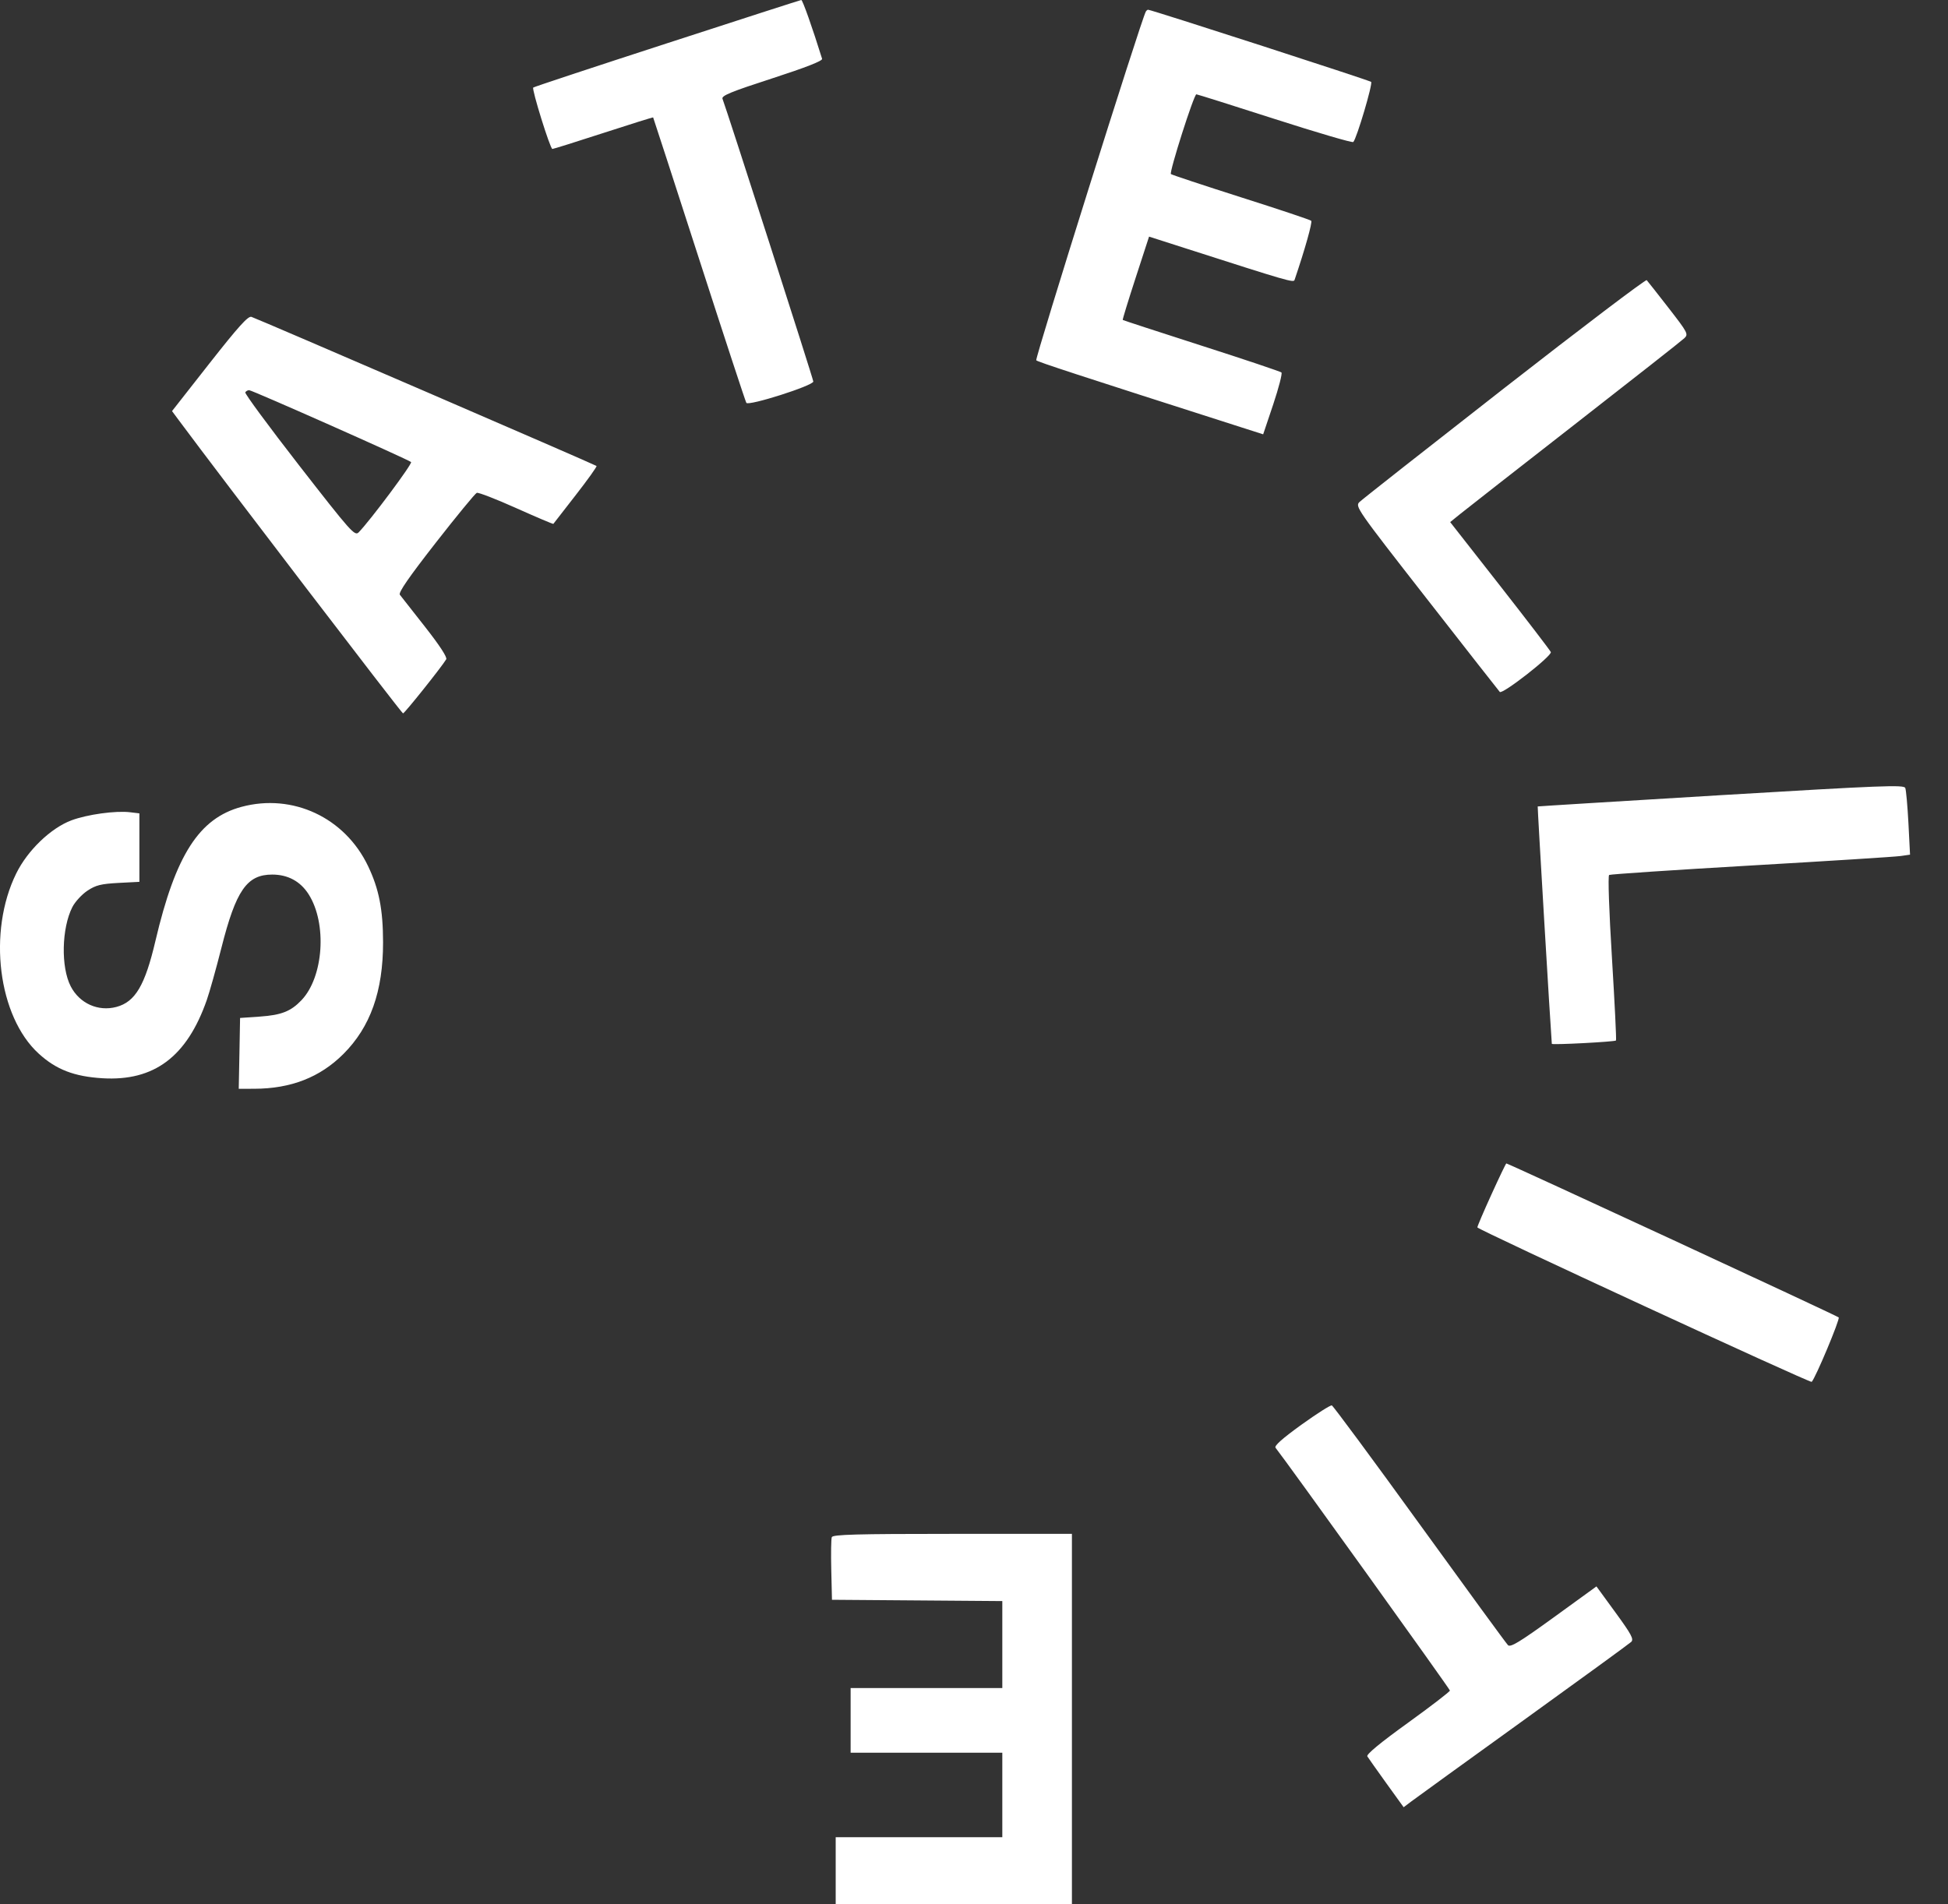 <svg width="45" height="44" viewBox="0 0 45 44" fill="none" xmlns="http://www.w3.org/2000/svg">
<rect x="0" y="0" width="45" height="44" fill="#333333" stroke="none"/>
<path fill-rule="evenodd" clip-rule="evenodd" d="M15.409 1C13.725 1.547 12.334 2.007 12.318 2.023C12.28 2.061 12.71 3.442 12.76 3.442C12.783 3.442 13.313 3.276 13.94 3.072C14.566 2.868 15.083 2.707 15.088 2.713C15.093 2.719 15.571 4.192 16.15 5.985C16.729 7.779 17.22 9.274 17.241 9.308C17.289 9.387 18.788 8.91 18.788 8.815C18.788 8.76 16.798 2.564 16.69 2.282C16.663 2.211 16.891 2.118 17.835 1.812C18.614 1.559 19.006 1.406 18.991 1.359C18.767 0.638 18.54 -0.003 18.51 1.38263e-05C18.489 0.002 17.094 0.452 15.409 1ZM26.469 0.268C26.358 0.468 23.901 8.291 23.938 8.325C23.98 8.364 24.864 8.653 28.652 9.866L29.18 10.035L29.413 9.341C29.54 8.959 29.626 8.628 29.602 8.606C29.578 8.584 28.747 8.304 27.754 7.986C26.762 7.667 25.943 7.4 25.936 7.392C25.928 7.384 26.062 6.948 26.233 6.422L26.544 5.467L27.42 5.748C29.764 6.501 29.883 6.535 29.905 6.468C30.145 5.763 30.322 5.131 30.29 5.101C30.267 5.079 29.538 4.835 28.669 4.559C27.8 4.282 27.071 4.04 27.049 4.022C27.005 3.984 27.58 2.179 27.637 2.179C27.657 2.179 28.473 2.436 29.449 2.75C30.426 3.064 31.242 3.304 31.262 3.281C31.343 3.195 31.717 1.93 31.674 1.892C31.632 1.855 26.593 0.225 26.522 0.225C26.506 0.225 26.482 0.245 26.469 0.268ZM34.756 8.962C32.972 10.355 31.464 11.541 31.405 11.599C31.3 11.701 31.34 11.759 32.949 13.82C33.858 14.985 34.621 15.96 34.646 15.987C34.705 16.052 35.858 15.152 35.825 15.066C35.811 15.03 35.282 14.339 34.65 13.531L33.5 12.063L33.741 11.868C33.874 11.76 35.069 10.826 36.395 9.792C37.722 8.758 38.854 7.868 38.91 7.814C39.007 7.721 38.989 7.687 38.546 7.116C38.29 6.786 38.062 6.497 38.04 6.473C38.018 6.45 36.54 7.57 34.756 8.962ZM4.841 8.393L3.974 9.498L4.128 9.706C5.089 11.002 9.28 16.483 9.31 16.483C9.346 16.483 10.204 15.408 10.308 15.233C10.335 15.187 10.155 14.912 9.821 14.486C9.529 14.115 9.267 13.78 9.237 13.742C9.199 13.692 9.447 13.334 10.065 12.542C10.55 11.921 10.977 11.401 11.014 11.387C11.051 11.373 11.462 11.532 11.927 11.741C12.392 11.949 12.777 12.113 12.783 12.104C12.788 12.095 13.021 11.796 13.299 11.44C13.577 11.083 13.794 10.78 13.78 10.766C13.75 10.737 5.955 7.368 5.808 7.321C5.731 7.297 5.509 7.543 4.841 8.393ZM5.666 9.065C5.649 9.092 6.21 9.853 6.912 10.756C8.108 12.293 8.195 12.391 8.285 12.3C8.547 12.034 9.534 10.711 9.496 10.676C9.432 10.617 5.824 9.015 5.755 9.015C5.723 9.015 5.683 9.037 5.666 9.065ZM39.756 18.372C37.434 18.512 35.529 18.629 35.522 18.633C35.514 18.639 35.817 23.743 35.848 24.118C35.85 24.147 37.3 24.071 37.33 24.041C37.343 24.028 37.3 23.17 37.237 22.133C37.17 21.044 37.142 20.235 37.172 20.216C37.2 20.199 38.679 20.1 40.457 19.997C42.236 19.894 43.788 19.796 43.907 19.778L44.123 19.747L44.086 19.02C44.065 18.62 44.032 18.253 44.013 18.206C43.983 18.129 43.479 18.149 39.756 18.372ZM5.58 18.642C4.601 18.905 4.057 19.752 3.591 21.738C3.35 22.767 3.125 23.148 2.69 23.265C2.269 23.378 1.838 23.185 1.634 22.79C1.404 22.346 1.423 21.446 1.672 20.957C1.735 20.835 1.891 20.665 2.019 20.58C2.213 20.451 2.333 20.422 2.736 20.4L3.22 20.375V19.584V18.793L3.004 18.767C2.67 18.727 2.018 18.817 1.65 18.954C1.173 19.133 0.637 19.648 0.375 20.181C-0.289 21.529 -0.045 23.486 0.894 24.344C1.298 24.713 1.714 24.873 2.366 24.913C3.56 24.985 4.318 24.417 4.777 23.105C4.841 22.923 4.993 22.38 5.115 21.899C5.451 20.572 5.703 20.207 6.288 20.207C6.652 20.207 6.941 20.364 7.131 20.665C7.559 21.34 7.475 22.572 6.965 23.109C6.72 23.367 6.499 23.454 6.006 23.488L5.546 23.52L5.531 24.339L5.515 25.157L5.875 25.156C6.72 25.154 7.392 24.892 7.932 24.353C8.556 23.73 8.85 22.904 8.849 21.773C8.848 21.013 8.755 20.539 8.502 20.01C7.967 18.889 6.761 18.325 5.58 18.642ZM34.453 27.598C34.273 27.993 34.127 28.335 34.128 28.359C34.13 28.408 41.819 31.96 41.851 31.928C41.941 31.837 42.511 30.475 42.475 30.439C42.433 30.398 34.843 26.881 34.797 26.881C34.787 26.881 34.632 27.204 34.453 27.598ZM30.061 32.92C29.621 33.238 29.43 33.407 29.466 33.451C29.695 33.736 33.494 39.025 33.494 39.06C33.494 39.085 33.056 39.422 32.52 39.809C31.883 40.268 31.559 40.536 31.586 40.581C31.609 40.618 31.807 40.898 32.026 41.203L32.425 41.756L32.601 41.623C32.697 41.55 33.862 40.708 35.189 39.751C36.516 38.794 37.638 37.978 37.681 37.937C37.747 37.875 37.689 37.765 37.32 37.259L36.879 36.654L35.893 37.369C35.103 37.941 34.892 38.069 34.835 38.011C34.795 37.972 33.877 36.713 32.793 35.215C31.71 33.717 30.797 32.483 30.766 32.472C30.734 32.462 30.417 32.664 30.061 32.92ZM19.215 35.516C19.199 35.557 19.194 35.899 19.203 36.277L19.219 36.963L21.186 36.978L23.154 36.993V37.998V39.002H21.402H19.65V39.749V40.496H21.402H23.154V41.472V42.449H21.23H19.305V43.224V44H22.034H24.762V39.72V35.44H22.003C19.783 35.44 19.238 35.455 19.215 35.516Z" fill="white"/>
</svg>
